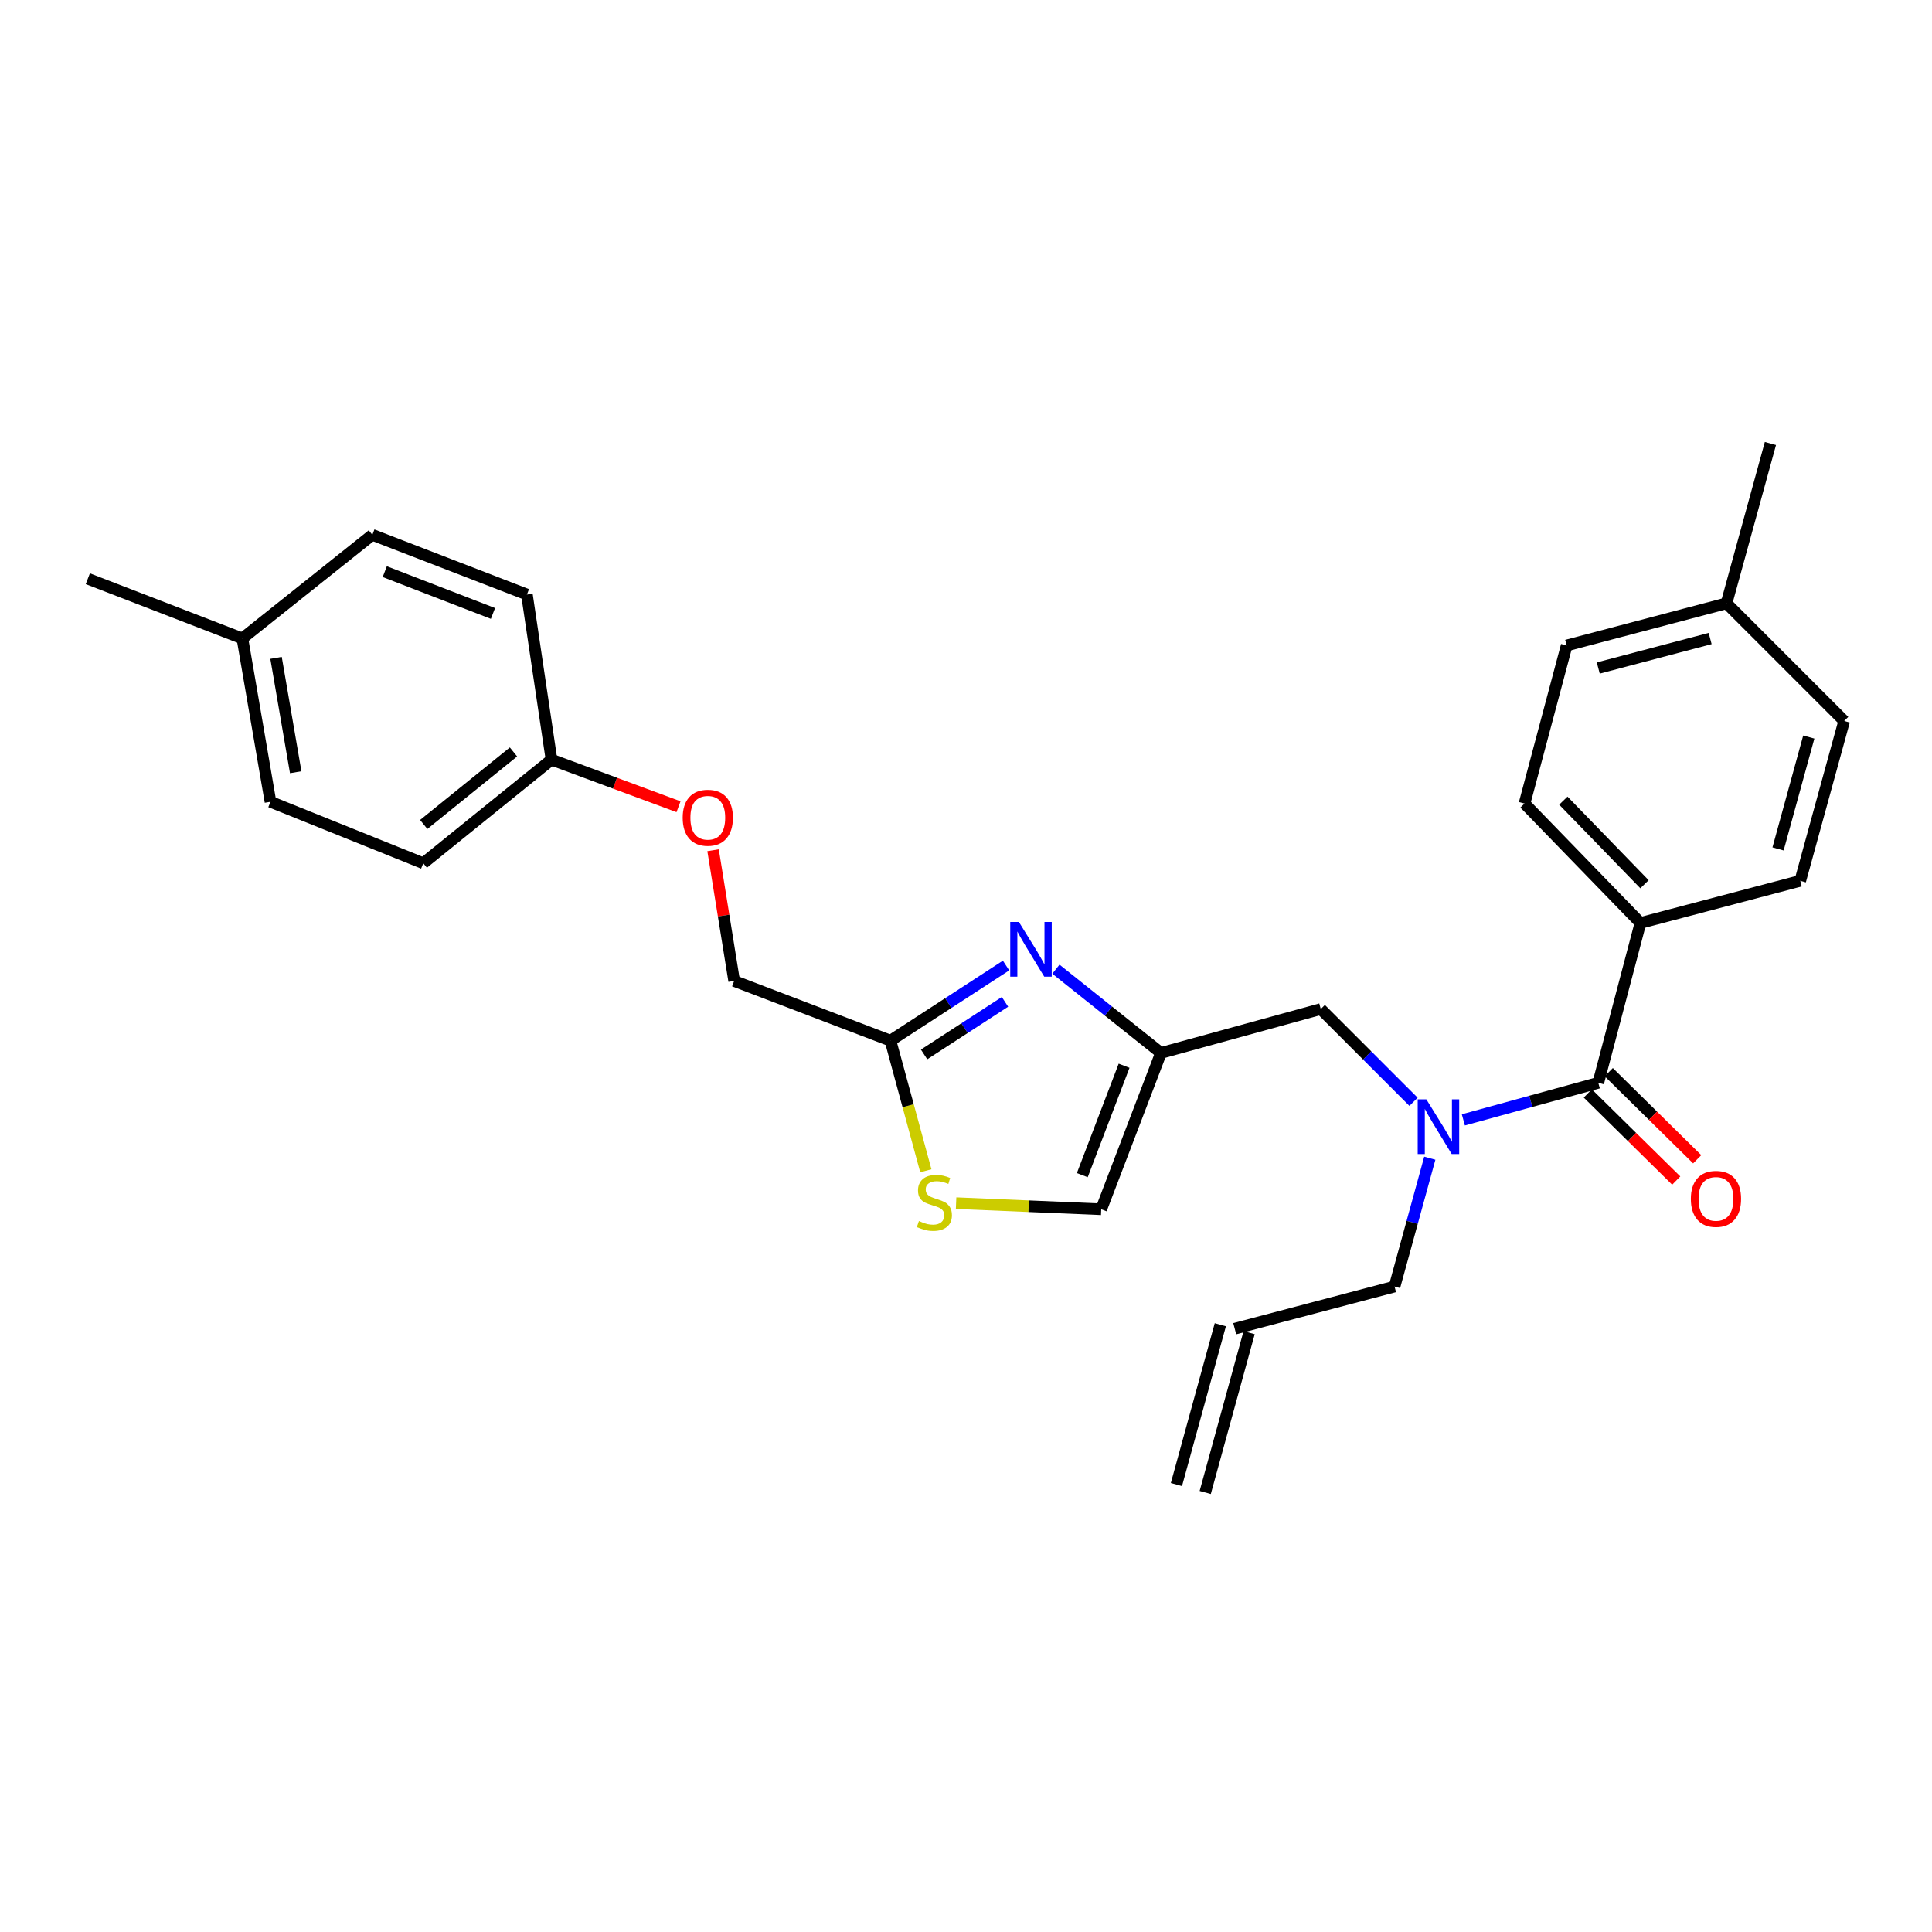 <?xml version='1.0' encoding='iso-8859-1'?>
<svg version='1.1' baseProfile='full'
              xmlns='http://www.w3.org/2000/svg'
                      xmlns:rdkit='http://www.rdkit.org/xml'
                      xmlns:xlink='http://www.w3.org/1999/xlink'
                  xml:space='preserve'
width='1000px' height='1000px' viewBox='0 0 1000 1000'>
<!-- END OF HEADER -->
<rect style='opacity:1.0;fill:#FFFFFF;stroke:none' width='1000' height='1000' x='0' y='0'> </rect>
<path class='bond-0' d='M 849.089,477.727 L 789.089,415.906' style='fill:none;fill-rule:evenodd;stroke:#000000;stroke-width:6px;stroke-linecap:butt;stroke-linejoin:miter;stroke-opacity:1' />
<path class='bond-0' d='M 851.184,457.685 L 809.184,414.411' style='fill:none;fill-rule:evenodd;stroke:#000000;stroke-width:6px;stroke-linecap:butt;stroke-linejoin:miter;stroke-opacity:1' />
<path class='bond-1' d='M 849.089,477.727 L 931.817,455.909' style='fill:none;fill-rule:evenodd;stroke:#000000;stroke-width:6px;stroke-linecap:butt;stroke-linejoin:miter;stroke-opacity:1' />
<path class='bond-2' d='M 849.089,477.727 L 827.271,560.455' style='fill:none;fill-rule:evenodd;stroke:#000000;stroke-width:6px;stroke-linecap:butt;stroke-linejoin:miter;stroke-opacity:1' />
<path class='bond-3' d='M 731.649,570.29 L 707.641,546.282' style='fill:none;fill-rule:evenodd;stroke:#0000FF;stroke-width:6px;stroke-linecap:butt;stroke-linejoin:miter;stroke-opacity:1' />
<path class='bond-3' d='M 707.641,546.282 L 683.632,522.273' style='fill:none;fill-rule:evenodd;stroke:#000000;stroke-width:6px;stroke-linecap:butt;stroke-linejoin:miter;stroke-opacity:1' />
<path class='bond-4' d='M 757.427,579.643 L 792.349,570.049' style='fill:none;fill-rule:evenodd;stroke:#0000FF;stroke-width:6px;stroke-linecap:butt;stroke-linejoin:miter;stroke-opacity:1' />
<path class='bond-4' d='M 792.349,570.049 L 827.271,560.455' style='fill:none;fill-rule:evenodd;stroke:#000000;stroke-width:6px;stroke-linecap:butt;stroke-linejoin:miter;stroke-opacity:1' />
<path class='bond-5' d='M 740.063,599.488 L 730.938,632.7' style='fill:none;fill-rule:evenodd;stroke:#0000FF;stroke-width:6px;stroke-linecap:butt;stroke-linejoin:miter;stroke-opacity:1' />
<path class='bond-5' d='M 730.938,632.7 L 721.814,665.912' style='fill:none;fill-rule:evenodd;stroke:#000000;stroke-width:6px;stroke-linecap:butt;stroke-linejoin:miter;stroke-opacity:1' />
<path class='bond-6' d='M 821.845,565.962 L 844.732,588.507' style='fill:none;fill-rule:evenodd;stroke:#000000;stroke-width:6px;stroke-linecap:butt;stroke-linejoin:miter;stroke-opacity:1' />
<path class='bond-6' d='M 844.732,588.507 L 867.618,611.051' style='fill:none;fill-rule:evenodd;stroke:#FF0000;stroke-width:6px;stroke-linecap:butt;stroke-linejoin:miter;stroke-opacity:1' />
<path class='bond-6' d='M 832.696,554.947 L 855.582,577.492' style='fill:none;fill-rule:evenodd;stroke:#000000;stroke-width:6px;stroke-linecap:butt;stroke-linejoin:miter;stroke-opacity:1' />
<path class='bond-6' d='M 855.582,577.492 L 878.469,600.036' style='fill:none;fill-rule:evenodd;stroke:#FF0000;stroke-width:6px;stroke-linecap:butt;stroke-linejoin:miter;stroke-opacity:1' />
<path class='bond-7' d='M 789.089,415.906 L 810.907,334.088' style='fill:none;fill-rule:evenodd;stroke:#000000;stroke-width:6px;stroke-linecap:butt;stroke-linejoin:miter;stroke-opacity:1' />
<path class='bond-8' d='M 931.817,455.909 L 954.545,373.18' style='fill:none;fill-rule:evenodd;stroke:#000000;stroke-width:6px;stroke-linecap:butt;stroke-linejoin:miter;stroke-opacity:1' />
<path class='bond-8' d='M 920.317,439.403 L 936.227,381.494' style='fill:none;fill-rule:evenodd;stroke:#000000;stroke-width:6px;stroke-linecap:butt;stroke-linejoin:miter;stroke-opacity:1' />
<path class='bond-9' d='M 623.82,772.498 L 646.549,689.778' style='fill:none;fill-rule:evenodd;stroke:#000000;stroke-width:6px;stroke-linecap:butt;stroke-linejoin:miter;stroke-opacity:1' />
<path class='bond-9' d='M 608.911,768.401 L 631.64,685.681' style='fill:none;fill-rule:evenodd;stroke:#000000;stroke-width:6px;stroke-linecap:butt;stroke-linejoin:miter;stroke-opacity:1' />
<path class='bond-10' d='M 683.632,522.273 L 600.913,545.002' style='fill:none;fill-rule:evenodd;stroke:#000000;stroke-width:6px;stroke-linecap:butt;stroke-linejoin:miter;stroke-opacity:1' />
<path class='bond-11' d='M 639.094,687.73 L 721.814,665.912' style='fill:none;fill-rule:evenodd;stroke:#000000;stroke-width:6px;stroke-linecap:butt;stroke-linejoin:miter;stroke-opacity:1' />
<path class='bond-12' d='M 369.087,440.083 L 374.544,473.907' style='fill:none;fill-rule:evenodd;stroke:#FF0000;stroke-width:6px;stroke-linecap:butt;stroke-linejoin:miter;stroke-opacity:1' />
<path class='bond-12' d='M 374.544,473.907 L 380.001,507.731' style='fill:none;fill-rule:evenodd;stroke:#000000;stroke-width:6px;stroke-linecap:butt;stroke-linejoin:miter;stroke-opacity:1' />
<path class='bond-13' d='M 351.203,417.562 L 318.328,405.374' style='fill:none;fill-rule:evenodd;stroke:#FF0000;stroke-width:6px;stroke-linecap:butt;stroke-linejoin:miter;stroke-opacity:1' />
<path class='bond-13' d='M 318.328,405.374 L 285.453,393.186' style='fill:none;fill-rule:evenodd;stroke:#000000;stroke-width:6px;stroke-linecap:butt;stroke-linejoin:miter;stroke-opacity:1' />
<path class='bond-14' d='M 380.001,507.731 L 460.908,538.637' style='fill:none;fill-rule:evenodd;stroke:#000000;stroke-width:6px;stroke-linecap:butt;stroke-linejoin:miter;stroke-opacity:1' />
<path class='bond-15' d='M 494.877,622.748 L 532.438,624.329' style='fill:none;fill-rule:evenodd;stroke:#CCCC00;stroke-width:6px;stroke-linecap:butt;stroke-linejoin:miter;stroke-opacity:1' />
<path class='bond-15' d='M 532.438,624.329 L 569.998,625.909' style='fill:none;fill-rule:evenodd;stroke:#000000;stroke-width:6px;stroke-linecap:butt;stroke-linejoin:miter;stroke-opacity:1' />
<path class='bond-16' d='M 479.211,605.989 L 470.059,572.313' style='fill:none;fill-rule:evenodd;stroke:#CCCC00;stroke-width:6px;stroke-linecap:butt;stroke-linejoin:miter;stroke-opacity:1' />
<path class='bond-16' d='M 470.059,572.313 L 460.908,538.637' style='fill:none;fill-rule:evenodd;stroke:#000000;stroke-width:6px;stroke-linecap:butt;stroke-linejoin:miter;stroke-opacity:1' />
<path class='bond-17' d='M 569.998,625.909 L 600.913,545.002' style='fill:none;fill-rule:evenodd;stroke:#000000;stroke-width:6px;stroke-linecap:butt;stroke-linejoin:miter;stroke-opacity:1' />
<path class='bond-17' d='M 560.192,608.254 L 581.832,551.619' style='fill:none;fill-rule:evenodd;stroke:#000000;stroke-width:6px;stroke-linecap:butt;stroke-linejoin:miter;stroke-opacity:1' />
<path class='bond-18' d='M 285.453,393.186 L 272.732,307.726' style='fill:none;fill-rule:evenodd;stroke:#000000;stroke-width:6px;stroke-linecap:butt;stroke-linejoin:miter;stroke-opacity:1' />
<path class='bond-19' d='M 285.453,393.186 L 219.088,446.821' style='fill:none;fill-rule:evenodd;stroke:#000000;stroke-width:6px;stroke-linecap:butt;stroke-linejoin:miter;stroke-opacity:1' />
<path class='bond-19' d='M 265.78,389.206 L 219.324,426.75' style='fill:none;fill-rule:evenodd;stroke:#000000;stroke-width:6px;stroke-linecap:butt;stroke-linejoin:miter;stroke-opacity:1' />
<path class='bond-20' d='M 125.46,330.455 L 140.002,415.004' style='fill:none;fill-rule:evenodd;stroke:#000000;stroke-width:6px;stroke-linecap:butt;stroke-linejoin:miter;stroke-opacity:1' />
<path class='bond-20' d='M 142.879,340.516 L 153.059,399.701' style='fill:none;fill-rule:evenodd;stroke:#000000;stroke-width:6px;stroke-linecap:butt;stroke-linejoin:miter;stroke-opacity:1' />
<path class='bond-21' d='M 125.46,330.455 L 45.455,299.549' style='fill:none;fill-rule:evenodd;stroke:#000000;stroke-width:6px;stroke-linecap:butt;stroke-linejoin:miter;stroke-opacity:1' />
<path class='bond-22' d='M 125.46,330.455 L 192.726,276.82' style='fill:none;fill-rule:evenodd;stroke:#000000;stroke-width:6px;stroke-linecap:butt;stroke-linejoin:miter;stroke-opacity:1' />
<path class='bond-23' d='M 272.732,307.726 L 192.726,276.82' style='fill:none;fill-rule:evenodd;stroke:#000000;stroke-width:6px;stroke-linecap:butt;stroke-linejoin:miter;stroke-opacity:1' />
<path class='bond-23' d='M 255.159,317.513 L 199.156,295.879' style='fill:none;fill-rule:evenodd;stroke:#000000;stroke-width:6px;stroke-linecap:butt;stroke-linejoin:miter;stroke-opacity:1' />
<path class='bond-24' d='M 219.088,446.821 L 140.002,415.004' style='fill:none;fill-rule:evenodd;stroke:#000000;stroke-width:6px;stroke-linecap:butt;stroke-linejoin:miter;stroke-opacity:1' />
<path class='bond-25' d='M 600.913,545.002 L 573.721,523.323' style='fill:none;fill-rule:evenodd;stroke:#000000;stroke-width:6px;stroke-linecap:butt;stroke-linejoin:miter;stroke-opacity:1' />
<path class='bond-25' d='M 573.721,523.323 L 546.529,501.644' style='fill:none;fill-rule:evenodd;stroke:#0000FF;stroke-width:6px;stroke-linecap:butt;stroke-linejoin:miter;stroke-opacity:1' />
<path class='bond-26' d='M 520.729,499.757 L 490.818,519.197' style='fill:none;fill-rule:evenodd;stroke:#0000FF;stroke-width:6px;stroke-linecap:butt;stroke-linejoin:miter;stroke-opacity:1' />
<path class='bond-26' d='M 490.818,519.197 L 460.908,538.637' style='fill:none;fill-rule:evenodd;stroke:#000000;stroke-width:6px;stroke-linecap:butt;stroke-linejoin:miter;stroke-opacity:1' />
<path class='bond-26' d='M 520.182,518.553 L 499.244,532.161' style='fill:none;fill-rule:evenodd;stroke:#0000FF;stroke-width:6px;stroke-linecap:butt;stroke-linejoin:miter;stroke-opacity:1' />
<path class='bond-26' d='M 499.244,532.161 L 478.307,545.769' style='fill:none;fill-rule:evenodd;stroke:#000000;stroke-width:6px;stroke-linecap:butt;stroke-linejoin:miter;stroke-opacity:1' />
<path class='bond-27' d='M 954.545,373.18 L 893.635,312.27' style='fill:none;fill-rule:evenodd;stroke:#000000;stroke-width:6px;stroke-linecap:butt;stroke-linejoin:miter;stroke-opacity:1' />
<path class='bond-28' d='M 810.907,334.088 L 893.635,312.27' style='fill:none;fill-rule:evenodd;stroke:#000000;stroke-width:6px;stroke-linecap:butt;stroke-linejoin:miter;stroke-opacity:1' />
<path class='bond-28' d='M 827.259,345.766 L 885.169,330.493' style='fill:none;fill-rule:evenodd;stroke:#000000;stroke-width:6px;stroke-linecap:butt;stroke-linejoin:miter;stroke-opacity:1' />
<path class='bond-29' d='M 893.635,312.27 L 916.364,229.551' style='fill:none;fill-rule:evenodd;stroke:#000000;stroke-width:6px;stroke-linecap:butt;stroke-linejoin:miter;stroke-opacity:1' />
<path  class='atom-1' d='M 738.282 569.023
L 747.562 584.023
Q 748.482 585.503, 749.962 588.183
Q 751.442 590.863, 751.522 591.023
L 751.522 569.023
L 755.282 569.023
L 755.282 597.343
L 751.402 597.343
L 741.442 580.943
Q 740.282 579.023, 739.042 576.823
Q 737.842 574.623, 737.482 573.943
L 737.482 597.343
L 733.802 597.343
L 733.802 569.023
L 738.282 569.023
' fill='#0000FF'/>
<path  class='atom-3' d='M 875.181 620.535
Q 875.181 613.735, 878.541 609.935
Q 881.901 606.135, 888.181 606.135
Q 894.461 606.135, 897.821 609.935
Q 901.181 613.735, 901.181 620.535
Q 901.181 627.415, 897.781 631.335
Q 894.381 635.215, 888.181 635.215
Q 881.941 635.215, 878.541 631.335
Q 875.181 627.455, 875.181 620.535
M 888.181 632.015
Q 892.501 632.015, 894.821 629.135
Q 897.181 626.215, 897.181 620.535
Q 897.181 614.975, 894.821 612.175
Q 892.501 609.335, 888.181 609.335
Q 883.861 609.335, 881.501 612.135
Q 879.181 614.935, 879.181 620.535
Q 879.181 626.255, 881.501 629.135
Q 883.861 632.015, 888.181 632.015
' fill='#FF0000'/>
<path  class='atom-9' d='M 353.36 423.262
Q 353.36 416.462, 356.72 412.662
Q 360.08 408.862, 366.36 408.862
Q 372.64 408.862, 376 412.662
Q 379.36 416.462, 379.36 423.262
Q 379.36 430.142, 375.96 434.062
Q 372.56 437.942, 366.36 437.942
Q 360.12 437.942, 356.72 434.062
Q 353.36 430.182, 353.36 423.262
M 366.36 434.742
Q 370.68 434.742, 373 431.862
Q 375.36 428.942, 375.36 423.262
Q 375.36 417.702, 373 414.902
Q 370.68 412.062, 366.36 412.062
Q 362.04 412.062, 359.68 414.862
Q 357.36 417.662, 357.36 423.262
Q 357.36 428.982, 359.68 431.862
Q 362.04 434.742, 366.36 434.742
' fill='#FF0000'/>
<path  class='atom-11' d='M 475.636 631.996
Q 475.956 632.116, 477.276 632.676
Q 478.596 633.236, 480.036 633.596
Q 481.516 633.916, 482.956 633.916
Q 485.636 633.916, 487.196 632.636
Q 488.756 631.316, 488.756 629.036
Q 488.756 627.476, 487.956 626.516
Q 487.196 625.556, 485.996 625.036
Q 484.796 624.516, 482.796 623.916
Q 480.276 623.156, 478.756 622.436
Q 477.276 621.716, 476.196 620.196
Q 475.156 618.676, 475.156 616.116
Q 475.156 612.556, 477.556 610.356
Q 479.996 608.156, 484.796 608.156
Q 488.076 608.156, 491.796 609.716
L 490.876 612.796
Q 487.476 611.396, 484.916 611.396
Q 482.156 611.396, 480.636 612.556
Q 479.116 613.676, 479.156 615.636
Q 479.156 617.156, 479.916 618.076
Q 480.716 618.996, 481.836 619.516
Q 482.996 620.036, 484.916 620.636
Q 487.476 621.436, 488.996 622.236
Q 490.516 623.036, 491.596 624.676
Q 492.716 626.276, 492.716 629.036
Q 492.716 632.956, 490.076 635.076
Q 487.476 637.156, 483.116 637.156
Q 480.596 637.156, 478.676 636.596
Q 476.796 636.076, 474.556 635.156
L 475.636 631.996
' fill='#CCCC00'/>
<path  class='atom-21' d='M 527.378 477.207
L 536.658 492.207
Q 537.578 493.687, 539.058 496.367
Q 540.538 499.047, 540.618 499.207
L 540.618 477.207
L 544.378 477.207
L 544.378 505.527
L 540.498 505.527
L 530.538 489.127
Q 529.378 487.207, 528.138 485.007
Q 526.938 482.807, 526.578 482.127
L 526.578 505.527
L 522.898 505.527
L 522.898 477.207
L 527.378 477.207
' fill='#0000FF'/>
</svg>
